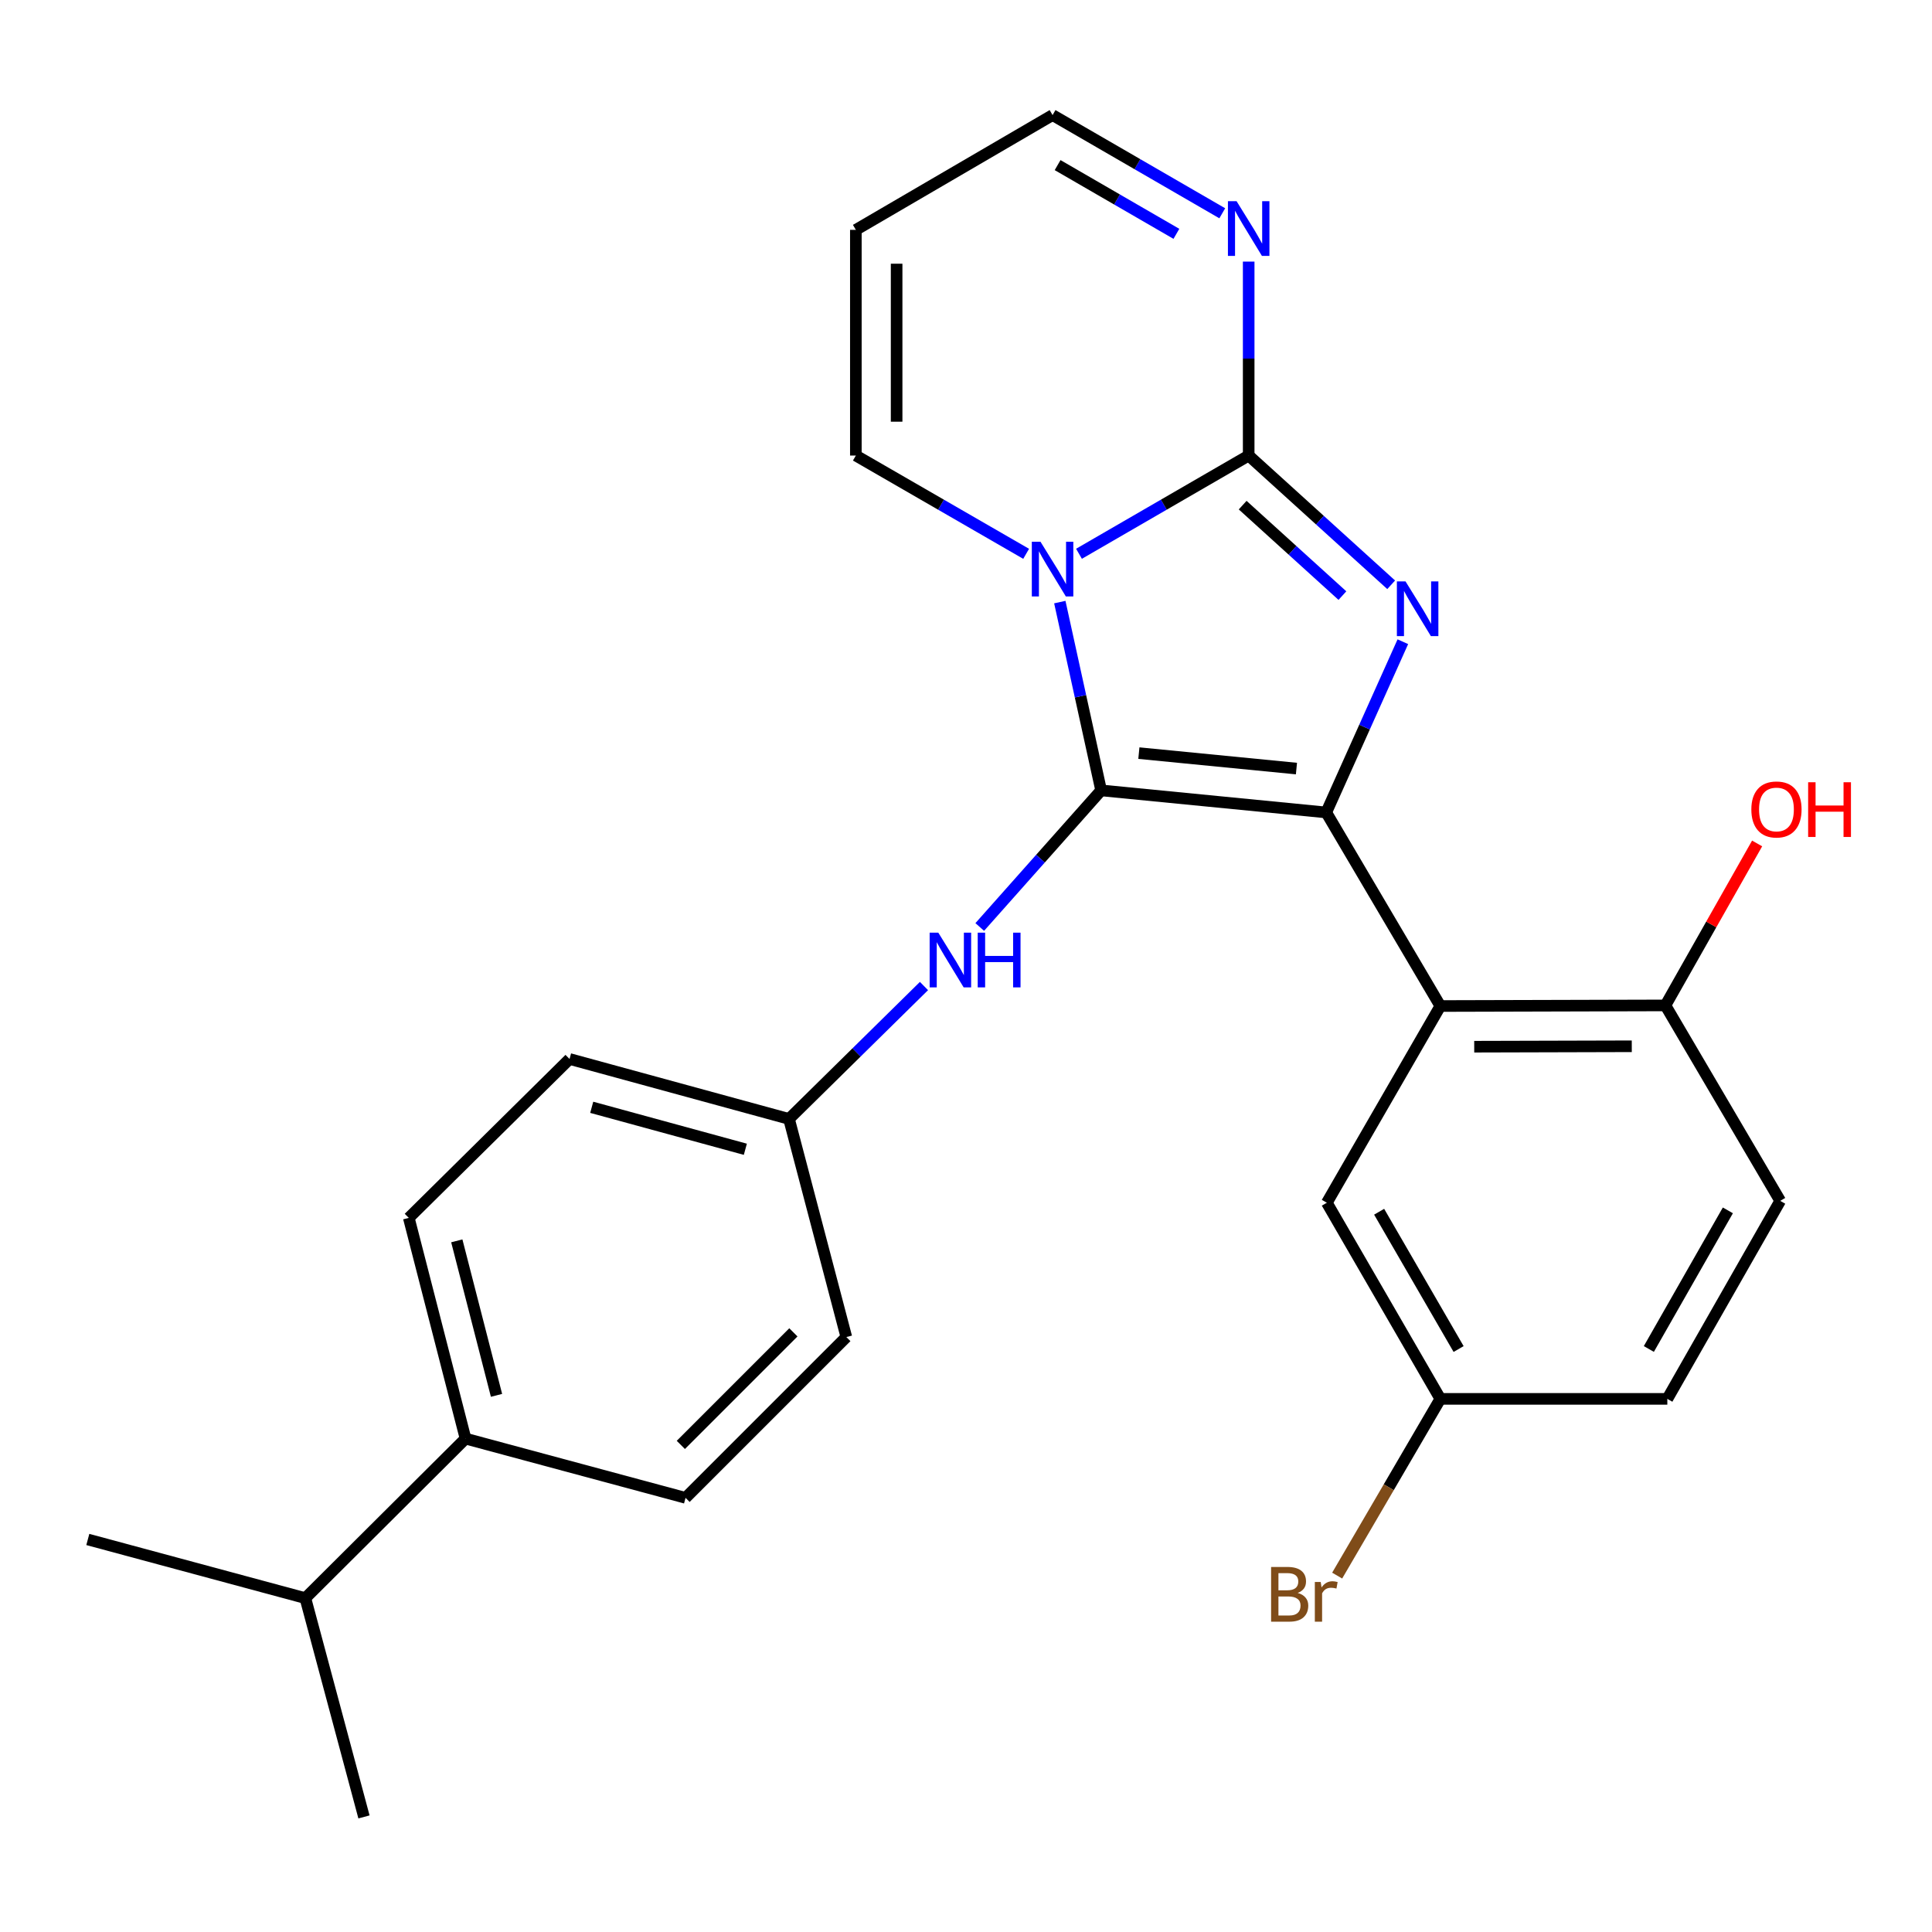 <?xml version='1.0' encoding='iso-8859-1'?>
<svg version='1.1' baseProfile='full'
              xmlns='http://www.w3.org/2000/svg'
                      xmlns:rdkit='http://www.rdkit.org/xml'
                      xmlns:xlink='http://www.w3.org/1999/xlink'
                  xml:space='preserve'
width='1000px' height='1000px' viewBox='0 0 1000 1000'>
<!-- END OF HEADER -->
<rect style='opacity:1.0;fill:#FFFFFF;stroke:none' width='1000' height='1000' x='0' y='0'> </rect>
<path class='bond-0' d='M 569.945,409.105 L 559.253,360.374' style='fill:none;fill-rule:evenodd;stroke:#000000;stroke-width:6px;stroke-linecap:butt;stroke-linejoin:miter;stroke-opacity:1' />
<path class='bond-0' d='M 559.253,360.374 L 548.56,311.643' style='fill:none;fill-rule:evenodd;stroke:#0000FF;stroke-width:6px;stroke-linecap:butt;stroke-linejoin:miter;stroke-opacity:1' />
<path class='bond-1' d='M 569.945,409.105 L 686.457,420.524' style='fill:none;fill-rule:evenodd;stroke:#000000;stroke-width:6px;stroke-linecap:butt;stroke-linejoin:miter;stroke-opacity:1' />
<path class='bond-1' d='M 589.48,389.815 L 671.039,397.809' style='fill:none;fill-rule:evenodd;stroke:#000000;stroke-width:6px;stroke-linecap:butt;stroke-linejoin:miter;stroke-opacity:1' />
<path class='bond-6' d='M 569.945,409.105 L 538.53,444.457' style='fill:none;fill-rule:evenodd;stroke:#000000;stroke-width:6px;stroke-linecap:butt;stroke-linejoin:miter;stroke-opacity:1' />
<path class='bond-6' d='M 538.53,444.457 L 507.115,479.808' style='fill:none;fill-rule:evenodd;stroke:#0000FF;stroke-width:6px;stroke-linecap:butt;stroke-linejoin:miter;stroke-opacity:1' />
<path class='bond-2' d='M 558.481,286.636 L 602.398,261.214' style='fill:none;fill-rule:evenodd;stroke:#0000FF;stroke-width:6px;stroke-linecap:butt;stroke-linejoin:miter;stroke-opacity:1' />
<path class='bond-2' d='M 602.398,261.214 L 646.315,235.791' style='fill:none;fill-rule:evenodd;stroke:#000000;stroke-width:6px;stroke-linecap:butt;stroke-linejoin:miter;stroke-opacity:1' />
<path class='bond-7' d='M 531.13,286.657 L 487.059,261.224' style='fill:none;fill-rule:evenodd;stroke:#0000FF;stroke-width:6px;stroke-linecap:butt;stroke-linejoin:miter;stroke-opacity:1' />
<path class='bond-7' d='M 487.059,261.224 L 442.988,235.791' style='fill:none;fill-rule:evenodd;stroke:#000000;stroke-width:6px;stroke-linecap:butt;stroke-linejoin:miter;stroke-opacity:1' />
<path class='bond-3' d='M 686.457,420.524 L 706.285,376.338' style='fill:none;fill-rule:evenodd;stroke:#000000;stroke-width:6px;stroke-linecap:butt;stroke-linejoin:miter;stroke-opacity:1' />
<path class='bond-3' d='M 706.285,376.338 L 726.113,332.152' style='fill:none;fill-rule:evenodd;stroke:#0000FF;stroke-width:6px;stroke-linecap:butt;stroke-linejoin:miter;stroke-opacity:1' />
<path class='bond-4' d='M 686.457,420.524 L 745.522,520.716' style='fill:none;fill-rule:evenodd;stroke:#000000;stroke-width:6px;stroke-linecap:butt;stroke-linejoin:miter;stroke-opacity:1' />
<path class='bond-5' d='M 646.315,235.791 L 646.315,185.597' style='fill:none;fill-rule:evenodd;stroke:#000000;stroke-width:6px;stroke-linecap:butt;stroke-linejoin:miter;stroke-opacity:1' />
<path class='bond-5' d='M 646.315,185.597 L 646.315,135.403' style='fill:none;fill-rule:evenodd;stroke:#0000FF;stroke-width:6px;stroke-linecap:butt;stroke-linejoin:miter;stroke-opacity:1' />
<path class='bond-26' d='M 646.315,235.791 L 683.193,269.238' style='fill:none;fill-rule:evenodd;stroke:#000000;stroke-width:6px;stroke-linecap:butt;stroke-linejoin:miter;stroke-opacity:1' />
<path class='bond-26' d='M 683.193,269.238 L 720.071,302.685' style='fill:none;fill-rule:evenodd;stroke:#0000FF;stroke-width:6px;stroke-linecap:butt;stroke-linejoin:miter;stroke-opacity:1' />
<path class='bond-26' d='M 643.201,261.457 L 669.016,284.87' style='fill:none;fill-rule:evenodd;stroke:#000000;stroke-width:6px;stroke-linecap:butt;stroke-linejoin:miter;stroke-opacity:1' />
<path class='bond-26' d='M 669.016,284.87 L 694.831,308.283' style='fill:none;fill-rule:evenodd;stroke:#0000FF;stroke-width:6px;stroke-linecap:butt;stroke-linejoin:miter;stroke-opacity:1' />
<path class='bond-8' d='M 745.522,520.716 L 862.022,520.4' style='fill:none;fill-rule:evenodd;stroke:#000000;stroke-width:6px;stroke-linecap:butt;stroke-linejoin:miter;stroke-opacity:1' />
<path class='bond-8' d='M 763.054,541.771 L 844.604,541.55' style='fill:none;fill-rule:evenodd;stroke:#000000;stroke-width:6px;stroke-linecap:butt;stroke-linejoin:miter;stroke-opacity:1' />
<path class='bond-9' d='M 745.522,520.716 L 686.762,622.538' style='fill:none;fill-rule:evenodd;stroke:#000000;stroke-width:6px;stroke-linecap:butt;stroke-linejoin:miter;stroke-opacity:1' />
<path class='bond-28' d='M 632.643,110.395 L 588.726,84.982' style='fill:none;fill-rule:evenodd;stroke:#0000FF;stroke-width:6px;stroke-linecap:butt;stroke-linejoin:miter;stroke-opacity:1' />
<path class='bond-28' d='M 588.726,84.982 L 544.809,59.569' style='fill:none;fill-rule:evenodd;stroke:#000000;stroke-width:6px;stroke-linecap:butt;stroke-linejoin:miter;stroke-opacity:1' />
<path class='bond-28' d='M 608.898,121.036 L 578.157,103.247' style='fill:none;fill-rule:evenodd;stroke:#0000FF;stroke-width:6px;stroke-linecap:butt;stroke-linejoin:miter;stroke-opacity:1' />
<path class='bond-28' d='M 578.157,103.247 L 547.415,85.459' style='fill:none;fill-rule:evenodd;stroke:#000000;stroke-width:6px;stroke-linecap:butt;stroke-linejoin:miter;stroke-opacity:1' />
<path class='bond-13' d='M 478.252,510.367 L 443.321,544.763' style='fill:none;fill-rule:evenodd;stroke:#0000FF;stroke-width:6px;stroke-linecap:butt;stroke-linejoin:miter;stroke-opacity:1' />
<path class='bond-13' d='M 443.321,544.763 L 408.39,579.16' style='fill:none;fill-rule:evenodd;stroke:#000000;stroke-width:6px;stroke-linecap:butt;stroke-linejoin:miter;stroke-opacity:1' />
<path class='bond-10' d='M 442.988,235.791 L 442.988,118.974' style='fill:none;fill-rule:evenodd;stroke:#000000;stroke-width:6px;stroke-linecap:butt;stroke-linejoin:miter;stroke-opacity:1' />
<path class='bond-10' d='M 464.09,218.268 L 464.09,136.497' style='fill:none;fill-rule:evenodd;stroke:#000000;stroke-width:6px;stroke-linecap:butt;stroke-linejoin:miter;stroke-opacity:1' />
<path class='bond-14' d='M 862.022,520.4 L 921.439,621.565' style='fill:none;fill-rule:evenodd;stroke:#000000;stroke-width:6px;stroke-linecap:butt;stroke-linejoin:miter;stroke-opacity:1' />
<path class='bond-22' d='M 862.022,520.4 L 885.753,478.485' style='fill:none;fill-rule:evenodd;stroke:#000000;stroke-width:6px;stroke-linecap:butt;stroke-linejoin:miter;stroke-opacity:1' />
<path class='bond-22' d='M 885.753,478.485 L 909.485,436.57' style='fill:none;fill-rule:evenodd;stroke:#FF0000;stroke-width:6px;stroke-linecap:butt;stroke-linejoin:miter;stroke-opacity:1' />
<path class='bond-17' d='M 686.762,622.538 L 745.522,724.055' style='fill:none;fill-rule:evenodd;stroke:#000000;stroke-width:6px;stroke-linecap:butt;stroke-linejoin:miter;stroke-opacity:1' />
<path class='bond-17' d='M 713.84,627.194 L 754.972,698.256' style='fill:none;fill-rule:evenodd;stroke:#000000;stroke-width:6px;stroke-linecap:butt;stroke-linejoin:miter;stroke-opacity:1' />
<path class='bond-12' d='M 442.988,118.974 L 544.809,59.569' style='fill:none;fill-rule:evenodd;stroke:#000000;stroke-width:6px;stroke-linecap:butt;stroke-linejoin:miter;stroke-opacity:1' />
<path class='bond-11' d='M 240.962,744.619 L 211.594,630.381' style='fill:none;fill-rule:evenodd;stroke:#000000;stroke-width:6px;stroke-linecap:butt;stroke-linejoin:miter;stroke-opacity:1' />
<path class='bond-11' d='M 256.995,722.229 L 236.437,642.262' style='fill:none;fill-rule:evenodd;stroke:#000000;stroke-width:6px;stroke-linecap:butt;stroke-linejoin:miter;stroke-opacity:1' />
<path class='bond-18' d='M 240.962,744.619 L 158.051,827.19' style='fill:none;fill-rule:evenodd;stroke:#000000;stroke-width:6px;stroke-linecap:butt;stroke-linejoin:miter;stroke-opacity:1' />
<path class='bond-27' d='M 240.962,744.619 L 354.836,775.288' style='fill:none;fill-rule:evenodd;stroke:#000000;stroke-width:6px;stroke-linecap:butt;stroke-linejoin:miter;stroke-opacity:1' />
<path class='bond-19' d='M 408.39,579.16 L 438.063,692.06' style='fill:none;fill-rule:evenodd;stroke:#000000;stroke-width:6px;stroke-linecap:butt;stroke-linejoin:miter;stroke-opacity:1' />
<path class='bond-20' d='M 408.39,579.16 L 294.798,548.126' style='fill:none;fill-rule:evenodd;stroke:#000000;stroke-width:6px;stroke-linecap:butt;stroke-linejoin:miter;stroke-opacity:1' />
<path class='bond-20' d='M 385.79,594.862 L 306.275,573.138' style='fill:none;fill-rule:evenodd;stroke:#000000;stroke-width:6px;stroke-linecap:butt;stroke-linejoin:miter;stroke-opacity:1' />
<path class='bond-29' d='M 921.439,621.565 L 863.007,724.055' style='fill:none;fill-rule:evenodd;stroke:#000000;stroke-width:6px;stroke-linecap:butt;stroke-linejoin:miter;stroke-opacity:1' />
<path class='bond-29' d='M 894.341,626.486 L 853.439,698.229' style='fill:none;fill-rule:evenodd;stroke:#000000;stroke-width:6px;stroke-linecap:butt;stroke-linejoin:miter;stroke-opacity:1' />
<path class='bond-15' d='M 211.594,630.381 L 294.798,548.126' style='fill:none;fill-rule:evenodd;stroke:#000000;stroke-width:6px;stroke-linecap:butt;stroke-linejoin:miter;stroke-opacity:1' />
<path class='bond-16' d='M 354.836,775.288 L 438.063,692.06' style='fill:none;fill-rule:evenodd;stroke:#000000;stroke-width:6px;stroke-linecap:butt;stroke-linejoin:miter;stroke-opacity:1' />
<path class='bond-16' d='M 352.398,747.882 L 410.657,689.623' style='fill:none;fill-rule:evenodd;stroke:#000000;stroke-width:6px;stroke-linecap:butt;stroke-linejoin:miter;stroke-opacity:1' />
<path class='bond-21' d='M 745.522,724.055 L 863.007,724.055' style='fill:none;fill-rule:evenodd;stroke:#000000;stroke-width:6px;stroke-linecap:butt;stroke-linejoin:miter;stroke-opacity:1' />
<path class='bond-23' d='M 745.522,724.055 L 718.818,769.793' style='fill:none;fill-rule:evenodd;stroke:#000000;stroke-width:6px;stroke-linecap:butt;stroke-linejoin:miter;stroke-opacity:1' />
<path class='bond-23' d='M 718.818,769.793 L 692.114,815.532' style='fill:none;fill-rule:evenodd;stroke:#7F4C19;stroke-width:6px;stroke-linecap:butt;stroke-linejoin:miter;stroke-opacity:1' />
<path class='bond-24' d='M 158.051,827.19 L 45.455,796.825' style='fill:none;fill-rule:evenodd;stroke:#000000;stroke-width:6px;stroke-linecap:butt;stroke-linejoin:miter;stroke-opacity:1' />
<path class='bond-25' d='M 158.051,827.19 L 188.392,940.431' style='fill:none;fill-rule:evenodd;stroke:#000000;stroke-width:6px;stroke-linecap:butt;stroke-linejoin:miter;stroke-opacity:1' />
<path  class='atom-1' d='M 538.549 280.391
L 547.829 295.391
Q 548.749 296.871, 550.229 299.551
Q 551.709 302.231, 551.789 302.391
L 551.789 280.391
L 555.549 280.391
L 555.549 308.711
L 551.669 308.711
L 541.709 292.311
Q 540.549 290.391, 539.309 288.191
Q 538.109 285.991, 537.749 285.311
L 537.749 308.711
L 534.069 308.711
L 534.069 280.391
L 538.549 280.391
' fill='#0000FF'/>
<path  class='atom-4' d='M 727.503 300.943
L 736.783 315.943
Q 737.703 317.423, 739.183 320.103
Q 740.663 322.783, 740.743 322.943
L 740.743 300.943
L 744.503 300.943
L 744.503 329.263
L 740.623 329.263
L 730.663 312.863
Q 729.503 310.943, 728.263 308.743
Q 727.063 306.543, 726.703 305.863
L 726.703 329.263
L 723.023 329.263
L 723.023 300.943
L 727.503 300.943
' fill='#0000FF'/>
<path  class='atom-6' d='M 640.055 104.146
L 649.335 119.146
Q 650.255 120.626, 651.735 123.306
Q 653.215 125.986, 653.295 126.146
L 653.295 104.146
L 657.055 104.146
L 657.055 132.466
L 653.175 132.466
L 643.215 116.066
Q 642.055 114.146, 640.815 111.946
Q 639.615 109.746, 639.255 109.066
L 639.255 132.466
L 635.575 132.466
L 635.575 104.146
L 640.055 104.146
' fill='#0000FF'/>
<path  class='atom-7' d='M 485.663 482.745
L 494.943 497.745
Q 495.863 499.225, 497.343 501.905
Q 498.823 504.585, 498.903 504.745
L 498.903 482.745
L 502.663 482.745
L 502.663 511.065
L 498.783 511.065
L 488.823 494.665
Q 487.663 492.745, 486.423 490.545
Q 485.223 488.345, 484.863 487.665
L 484.863 511.065
L 481.183 511.065
L 481.183 482.745
L 485.663 482.745
' fill='#0000FF'/>
<path  class='atom-7' d='M 506.063 482.745
L 509.903 482.745
L 509.903 494.785
L 524.383 494.785
L 524.383 482.745
L 528.223 482.745
L 528.223 511.065
L 524.383 511.065
L 524.383 497.985
L 509.903 497.985
L 509.903 511.065
L 506.063 511.065
L 506.063 482.745
' fill='#0000FF'/>
<path  class='atom-23' d='M 906.492 418.974
Q 906.492 412.174, 909.852 408.374
Q 913.212 404.574, 919.492 404.574
Q 925.772 404.574, 929.132 408.374
Q 932.492 412.174, 932.492 418.974
Q 932.492 425.854, 929.092 429.774
Q 925.692 433.654, 919.492 433.654
Q 913.252 433.654, 909.852 429.774
Q 906.492 425.894, 906.492 418.974
M 919.492 430.454
Q 923.812 430.454, 926.132 427.574
Q 928.492 424.654, 928.492 418.974
Q 928.492 413.414, 926.132 410.614
Q 923.812 407.774, 919.492 407.774
Q 915.172 407.774, 912.812 410.574
Q 910.492 413.374, 910.492 418.974
Q 910.492 424.694, 912.812 427.574
Q 915.172 430.454, 919.492 430.454
' fill='#FF0000'/>
<path  class='atom-23' d='M 935.892 404.894
L 939.732 404.894
L 939.732 416.934
L 954.212 416.934
L 954.212 404.894
L 958.052 404.894
L 958.052 433.214
L 954.212 433.214
L 954.212 420.134
L 939.732 420.134
L 939.732 433.214
L 935.892 433.214
L 935.892 404.894
' fill='#FF0000'/>
<path  class='atom-24' d='M 671.677 824.5
Q 674.397 825.26, 675.757 826.94
Q 677.157 828.58, 677.157 831.02
Q 677.157 834.94, 674.637 837.18
Q 672.157 839.38, 667.437 839.38
L 657.917 839.38
L 657.917 811.06
L 666.277 811.06
Q 671.117 811.06, 673.557 813.02
Q 675.997 814.98, 675.997 818.58
Q 675.997 822.86, 671.677 824.5
M 661.717 814.26
L 661.717 823.14
L 666.277 823.14
Q 669.077 823.14, 670.517 822.02
Q 671.997 820.86, 671.997 818.58
Q 671.997 814.26, 666.277 814.26
L 661.717 814.26
M 667.437 836.18
Q 670.197 836.18, 671.677 834.86
Q 673.157 833.54, 673.157 831.02
Q 673.157 828.7, 671.517 827.54
Q 669.917 826.34, 666.837 826.34
L 661.717 826.34
L 661.717 836.18
L 667.437 836.18
' fill='#7F4C19'/>
<path  class='atom-24' d='M 683.597 818.82
L 684.037 821.66
Q 686.197 818.46, 689.717 818.46
Q 690.837 818.46, 692.357 818.86
L 691.757 822.22
Q 690.037 821.82, 689.077 821.82
Q 687.397 821.82, 686.277 822.5
Q 685.197 823.14, 684.317 824.7
L 684.317 839.38
L 680.557 839.38
L 680.557 818.82
L 683.597 818.82
' fill='#7F4C19'/>
</svg>
